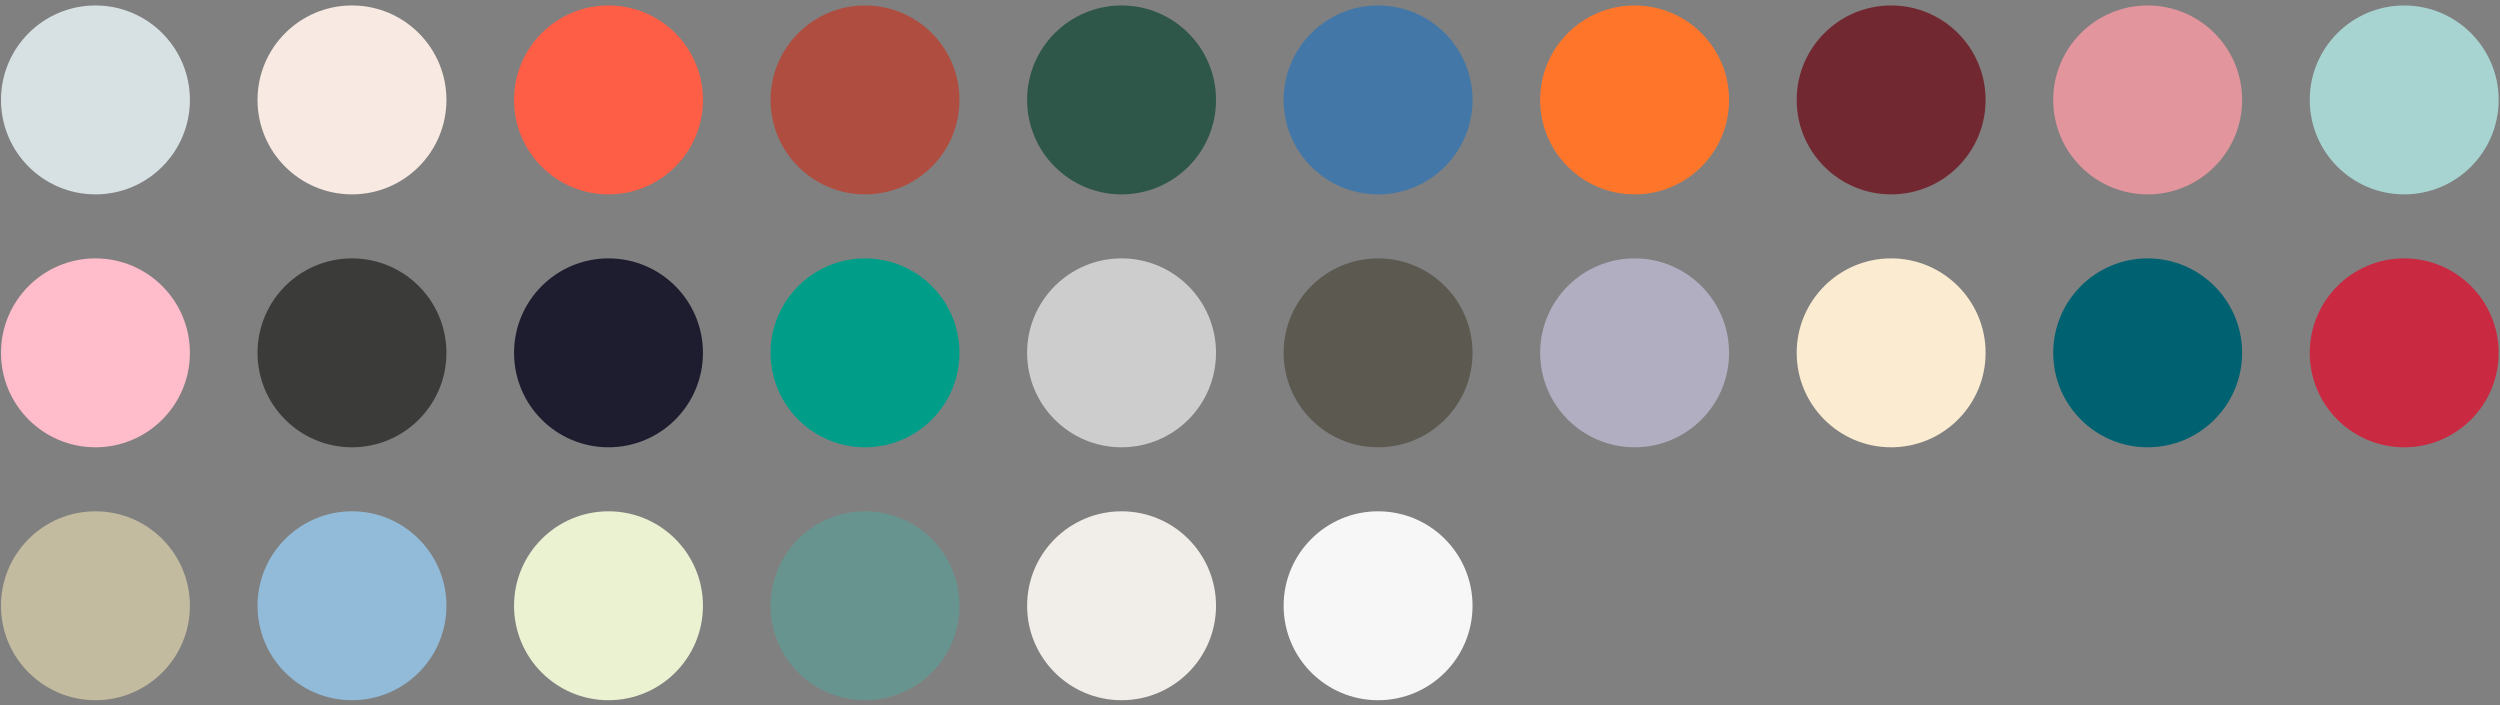 <svg xmlns="http://www.w3.org/2000/svg" width="312" height="88" viewBox="0 0 312 88" fill="none"><rect x="0" y="0" width="312" height="88" fill="#808080" stroke="none"/><circle cx="11.788" cy="11.788" r="11.788" transform="matrix(1 0 0 -1 0.124 24.258)" fill="#D7E1E3"></circle><circle cx="11.788" cy="11.788" r="11.788" transform="matrix(1 0 0 -1 32.139 24.258)" fill="#F8EAE2"></circle><circle cx="11.788" cy="11.788" r="11.788" transform="matrix(1 0 0 -1 64.153 24.258)" fill="#FF5E46"></circle><circle cx="11.788" cy="11.788" r="11.788" transform="matrix(1 0 0 -1 96.168 24.258)" fill="#AF4E40"></circle><circle cx="11.788" cy="11.788" r="11.788" transform="matrix(1 0 0 -1 128.183 24.258)" fill="#2E5649"></circle><circle cx="11.788" cy="11.788" r="11.788" transform="matrix(1 0 0 -1 160.197 24.258)" fill="#4277A7"></circle><circle cx="11.788" cy="11.788" r="11.788" transform="matrix(1 0 0 -1 192.212 24.258)" fill="#FF762A"></circle><circle cx="11.788" cy="11.788" r="11.788" transform="matrix(1 0 0 -1 224.227 24.258)" fill="#712830"></circle><circle cx="11.788" cy="11.788" r="11.788" transform="matrix(1 0 0 -1 256.241 24.258)" fill="#E2959C"></circle><circle cx="11.788" cy="11.788" r="11.788" transform="matrix(1 0 0 -1 288.256 24.258)" fill="#A7D3D0"></circle><circle cx="11.788" cy="11.788" r="11.788" transform="matrix(1 0 0 -1 0.124 55.822)" fill="#FFBCCB"></circle><circle cx="11.788" cy="11.788" r="11.788" transform="matrix(1 0 0 -1 32.139 55.822)" fill="#3B3B3A"></circle><circle cx="11.788" cy="11.788" r="11.788" transform="matrix(1 0 0 -1 64.153 55.822)" fill="#1E1D2F"></circle><circle cx="11.788" cy="11.788" r="11.788" transform="matrix(1 0 0 -1 96.168 55.822)" fill="#009E89"></circle><circle cx="11.788" cy="11.788" r="11.788" transform="matrix(1 0 0 -1 128.183 55.822)" fill="#CDCDCD"></circle><circle cx="11.788" cy="11.788" r="11.788" transform="matrix(1 0 0 -1 160.197 55.822)" fill="#5B5950"></circle><circle cx="11.788" cy="11.788" r="11.788" transform="matrix(1 0 0 -1 192.212 55.822)" fill="#B1AEC1"></circle><circle cx="11.788" cy="11.788" r="11.788" transform="matrix(1 0 0 -1 224.227 55.822)" fill="#FBEBD1"></circle><circle cx="11.788" cy="11.788" r="11.788" transform="matrix(1 0 0 -1 256.241 55.822)" fill="#006271"></circle><circle cx="11.788" cy="11.788" r="11.788" transform="matrix(1 0 0 -1 288.256 55.822)" fill="#C92A42"></circle><circle cx="11.788" cy="11.788" r="11.788" transform="matrix(1 0 0 -1 0.124 87.387)" fill="#C3BB9F"></circle><circle cx="11.788" cy="11.788" r="11.788" transform="matrix(1 0 0 -1 32.139 87.387)" fill="#91BBD8"></circle><circle cx="11.788" cy="11.788" r="11.788" transform="matrix(1 0 0 -1 64.153 87.387)" fill="#EBF2D2"></circle><circle cx="11.788" cy="11.788" r="11.788" transform="matrix(1 0 0 -1 96.168 87.387)" fill="#68948F"></circle><circle cx="11.788" cy="11.788" r="11.788" transform="matrix(1 0 0 -1 128.183 87.387)" fill="#F1EDE8"></circle><circle cx="11.788" cy="11.788" r="11.788" transform="matrix(1 0 0 -1 160.197 87.387)" fill="#F7F7F7"></circle></svg>